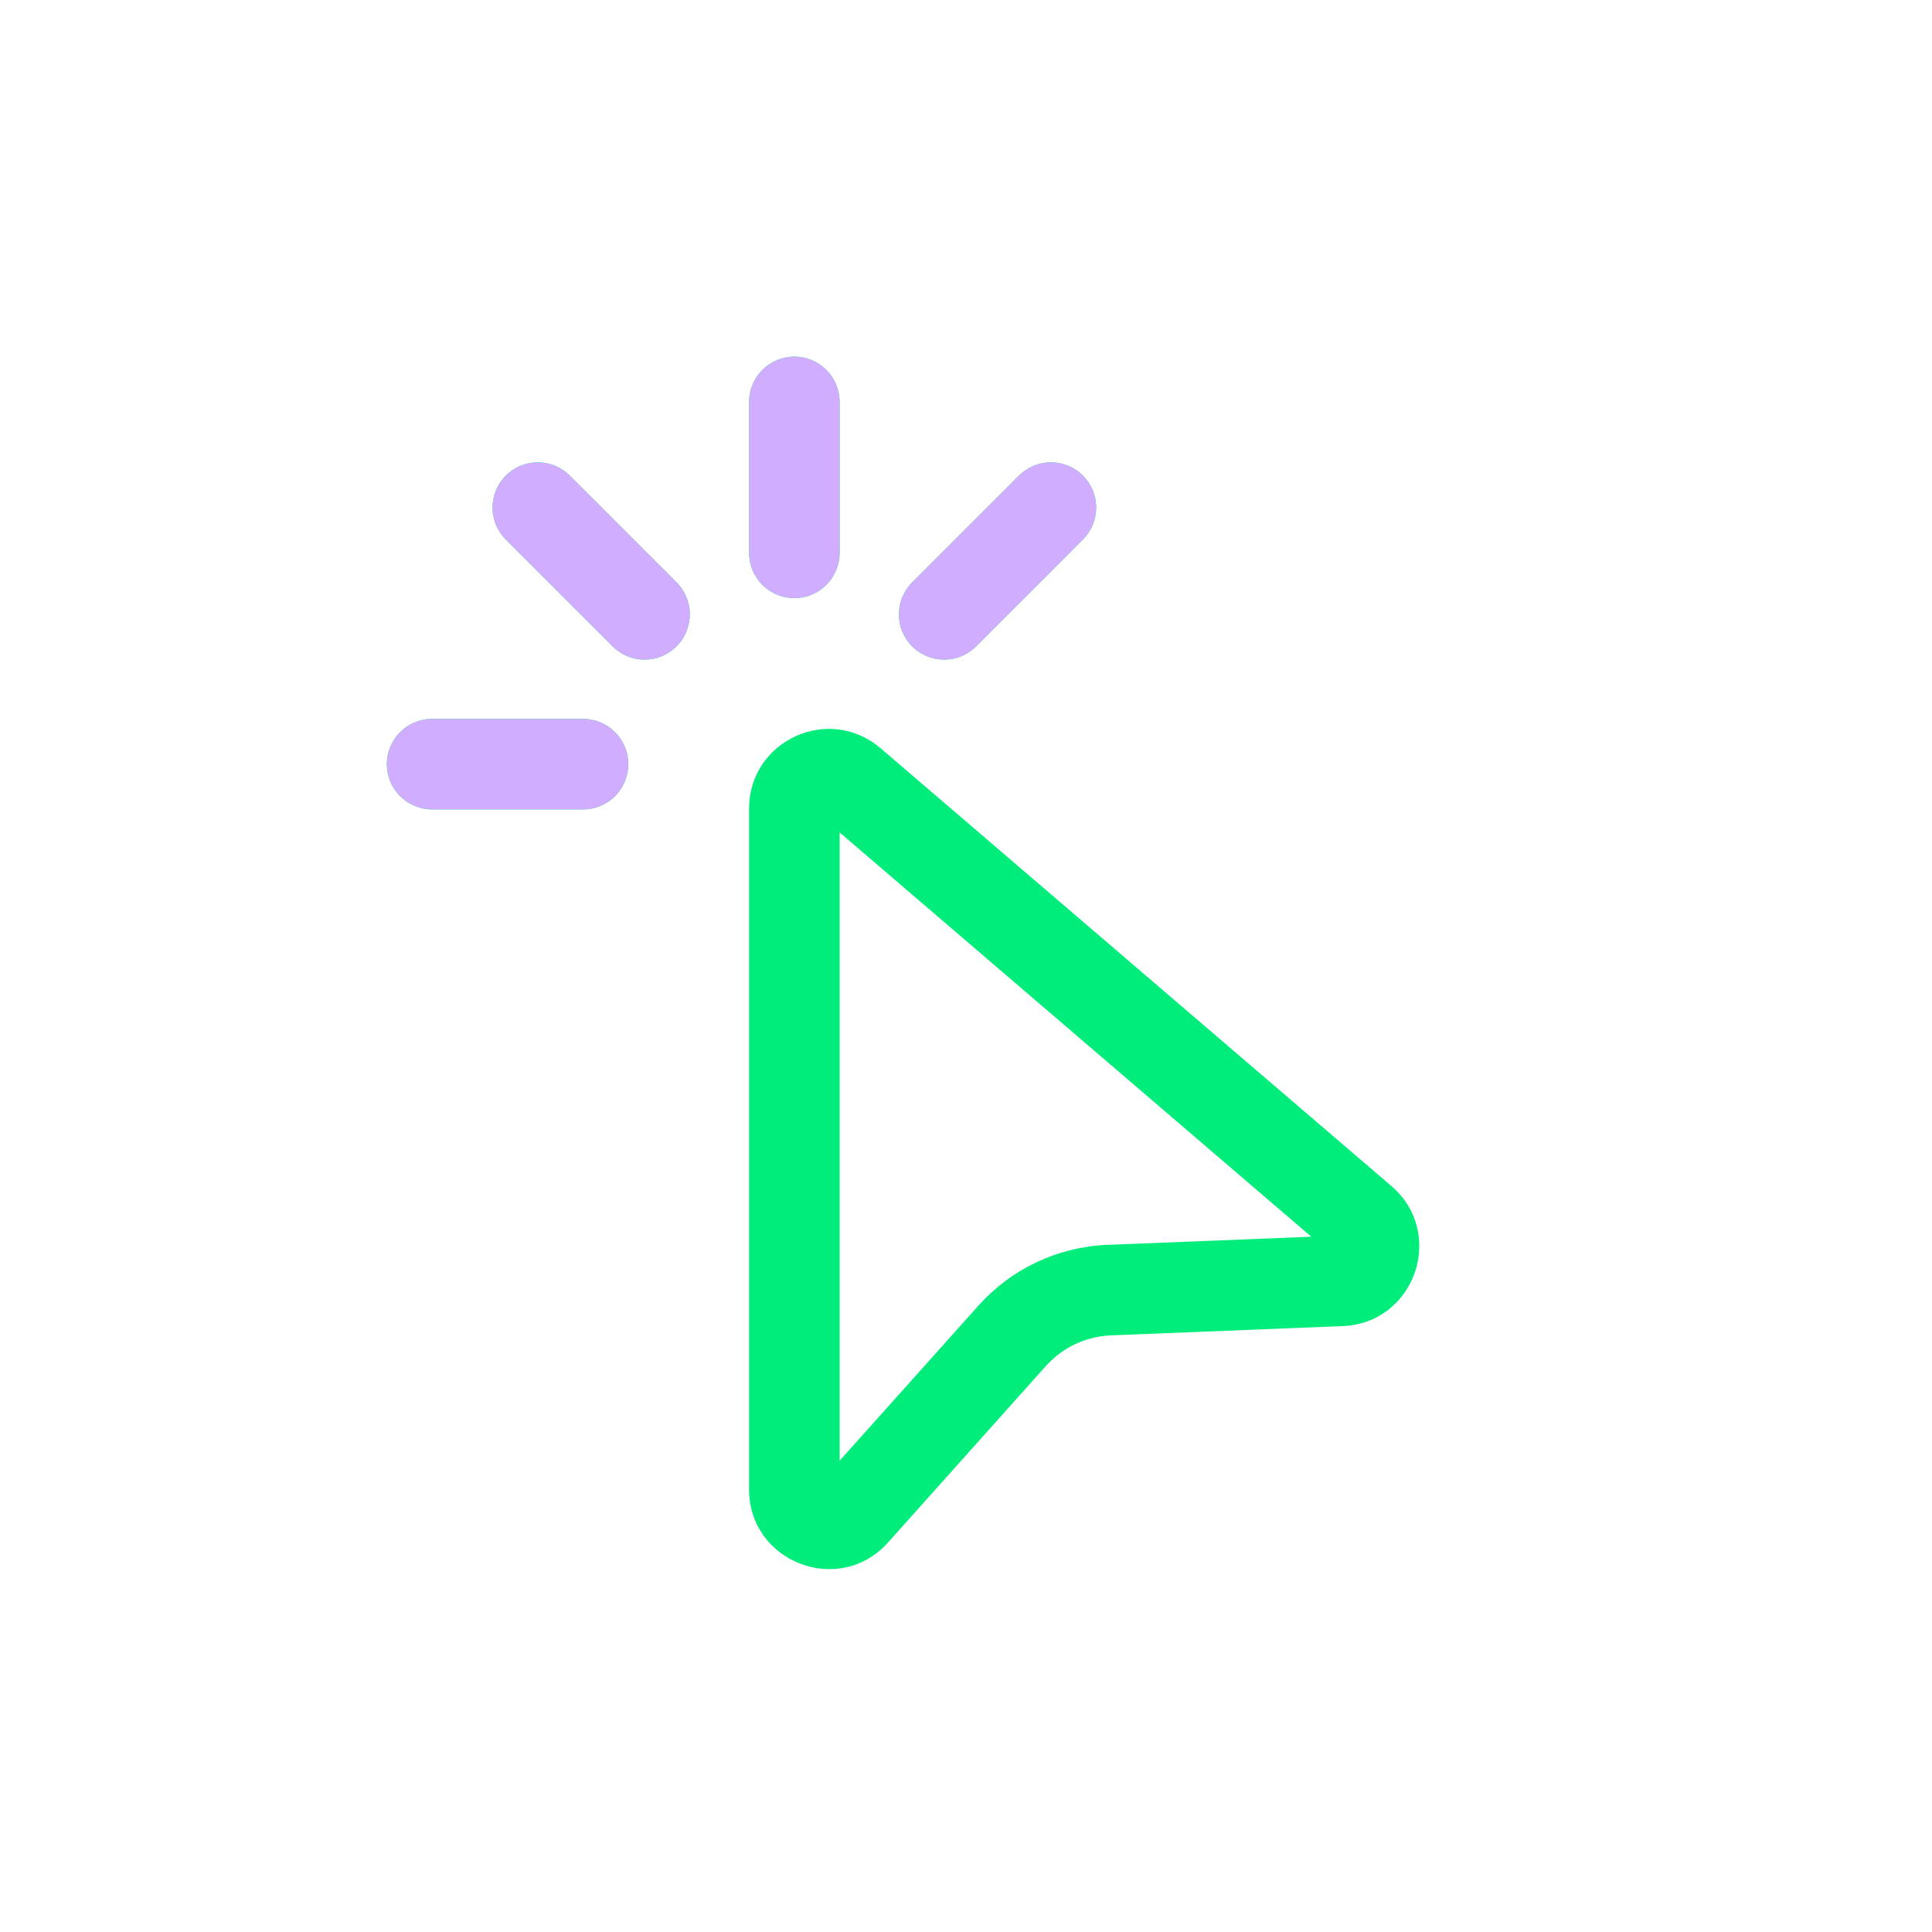 <svg width="172" height="172" viewBox="0 0 172 172" fill="none" xmlns="http://www.w3.org/2000/svg">
<path d="M70.719 31.75C71.788 31.75 72.813 32.175 73.569 32.931C74.325 33.687 74.75 34.712 74.75 35.781V49.219C74.75 50.288 74.325 51.313 73.569 52.069C72.813 52.825 71.788 53.25 70.719 53.25C69.65 53.25 68.624 52.825 67.868 52.069C67.112 51.313 66.688 50.288 66.688 49.219V35.781C66.688 34.712 67.112 33.687 67.868 32.931C68.624 32.175 69.65 31.75 70.719 31.75ZM45.026 42.339C45.782 41.584 46.807 41.16 47.875 41.16C48.943 41.16 49.968 41.584 50.724 42.339L60.13 51.745C60.526 52.114 60.844 52.559 61.064 53.054C61.284 53.548 61.403 54.082 61.412 54.623C61.422 55.164 61.322 55.702 61.12 56.204C60.917 56.706 60.615 57.162 60.232 57.545C59.849 57.928 59.394 58.229 58.892 58.432C58.39 58.635 57.852 58.734 57.311 58.725C56.769 58.715 56.236 58.597 55.741 58.377C55.247 58.156 54.802 57.839 54.432 57.443L45.026 48.036C44.271 47.28 43.847 46.256 43.847 45.188C43.847 44.119 44.271 43.095 45.026 42.339ZM96.411 42.339C97.166 43.095 97.59 44.119 97.59 45.188C97.59 46.256 97.166 47.28 96.411 48.036L87.005 57.443C86.636 57.839 86.191 58.156 85.696 58.377C85.202 58.597 84.668 58.715 84.127 58.725C83.585 58.734 83.048 58.635 82.546 58.432C82.044 58.229 81.588 57.928 81.205 57.545C80.822 57.162 80.521 56.706 80.318 56.204C80.115 55.702 80.016 55.164 80.025 54.623C80.035 54.082 80.153 53.548 80.373 53.054C80.594 52.559 80.911 52.114 81.308 51.745L90.714 42.339C91.47 41.584 92.494 41.16 93.562 41.16C94.631 41.16 95.655 41.584 96.411 42.339ZM34.438 68.031C34.438 66.962 34.862 65.937 35.618 65.181C36.374 64.425 37.4 64 38.469 64H51.906C52.975 64 54.001 64.425 54.757 65.181C55.513 65.937 55.938 66.962 55.938 68.031C55.938 69.1 55.513 70.126 54.757 70.882C54.001 71.638 52.975 72.062 51.906 72.062H38.469C37.4 72.062 36.374 71.638 35.618 70.882C34.862 70.126 34.438 69.1 34.438 68.031ZM78.389 66.612C73.793 62.667 66.688 65.935 66.688 71.993V132.59C66.688 139.094 74.723 142.169 79.061 137.32L93.111 121.609C94.594 119.954 96.68 118.976 98.9 118.884L119.54 118.056C125.974 117.798 128.758 109.784 123.867 105.586L78.394 66.612H78.389ZM74.75 130.043V74.11L116.74 110.101L98.572 110.827C96.396 110.915 94.26 111.439 92.291 112.368C90.322 113.297 88.559 114.611 87.107 116.234L74.75 130.043Z" fill="#00ED7B"/>
<path d="M70.719 31.75C71.788 31.75 72.813 32.175 73.569 32.931C74.325 33.687 74.75 34.712 74.75 35.781V49.219C74.75 50.288 74.325 51.313 73.569 52.069C72.813 52.825 71.788 53.25 70.719 53.25C69.65 53.25 68.624 52.825 67.868 52.069C67.112 51.313 66.688 50.288 66.688 49.219V35.781C66.688 34.712 67.112 33.687 67.868 32.931C68.624 32.175 69.65 31.75 70.719 31.75ZM45.026 42.339C45.782 41.584 46.807 41.16 47.875 41.16C48.943 41.16 49.968 41.584 50.724 42.339L60.13 51.745C60.526 52.114 60.844 52.559 61.064 53.054C61.284 53.548 61.403 54.082 61.412 54.623C61.422 55.164 61.322 55.702 61.12 56.204C60.917 56.706 60.615 57.162 60.232 57.545C59.849 57.928 59.394 58.229 58.892 58.432C58.39 58.635 57.852 58.734 57.311 58.725C56.769 58.715 56.236 58.597 55.741 58.377C55.247 58.156 54.802 57.839 54.432 57.443L45.026 48.036C44.271 47.28 43.847 46.256 43.847 45.188C43.847 44.119 44.271 43.095 45.026 42.339ZM96.411 42.339C97.166 43.095 97.59 44.119 97.59 45.188C97.59 46.256 97.166 47.28 96.411 48.036L87.005 57.443C86.636 57.839 86.191 58.156 85.696 58.377C85.202 58.597 84.668 58.715 84.127 58.725C83.585 58.734 83.048 58.635 82.546 58.432C82.044 58.229 81.588 57.928 81.205 57.545C80.822 57.162 80.521 56.706 80.318 56.204C80.115 55.702 80.016 55.164 80.025 54.623C80.035 54.082 80.153 53.548 80.373 53.054C80.594 52.559 80.911 52.114 81.308 51.745L90.714 42.339C91.47 41.584 92.494 41.16 93.562 41.16C94.631 41.16 95.655 41.584 96.411 42.339ZM34.438 68.031C34.438 66.962 34.862 65.937 35.618 65.181C36.374 64.425 37.4 64 38.469 64H51.906C52.975 64 54.001 64.425 54.757 65.181C55.513 65.937 55.938 66.962 55.938 68.031C55.938 69.1 55.513 70.126 54.757 70.882C54.001 71.638 52.975 72.062 51.906 72.062H38.469C37.4 72.062 36.374 71.638 35.618 70.882C34.862 70.126 34.438 69.1 34.438 68.031Z" fill="#D1ADFF"/>
</svg>
